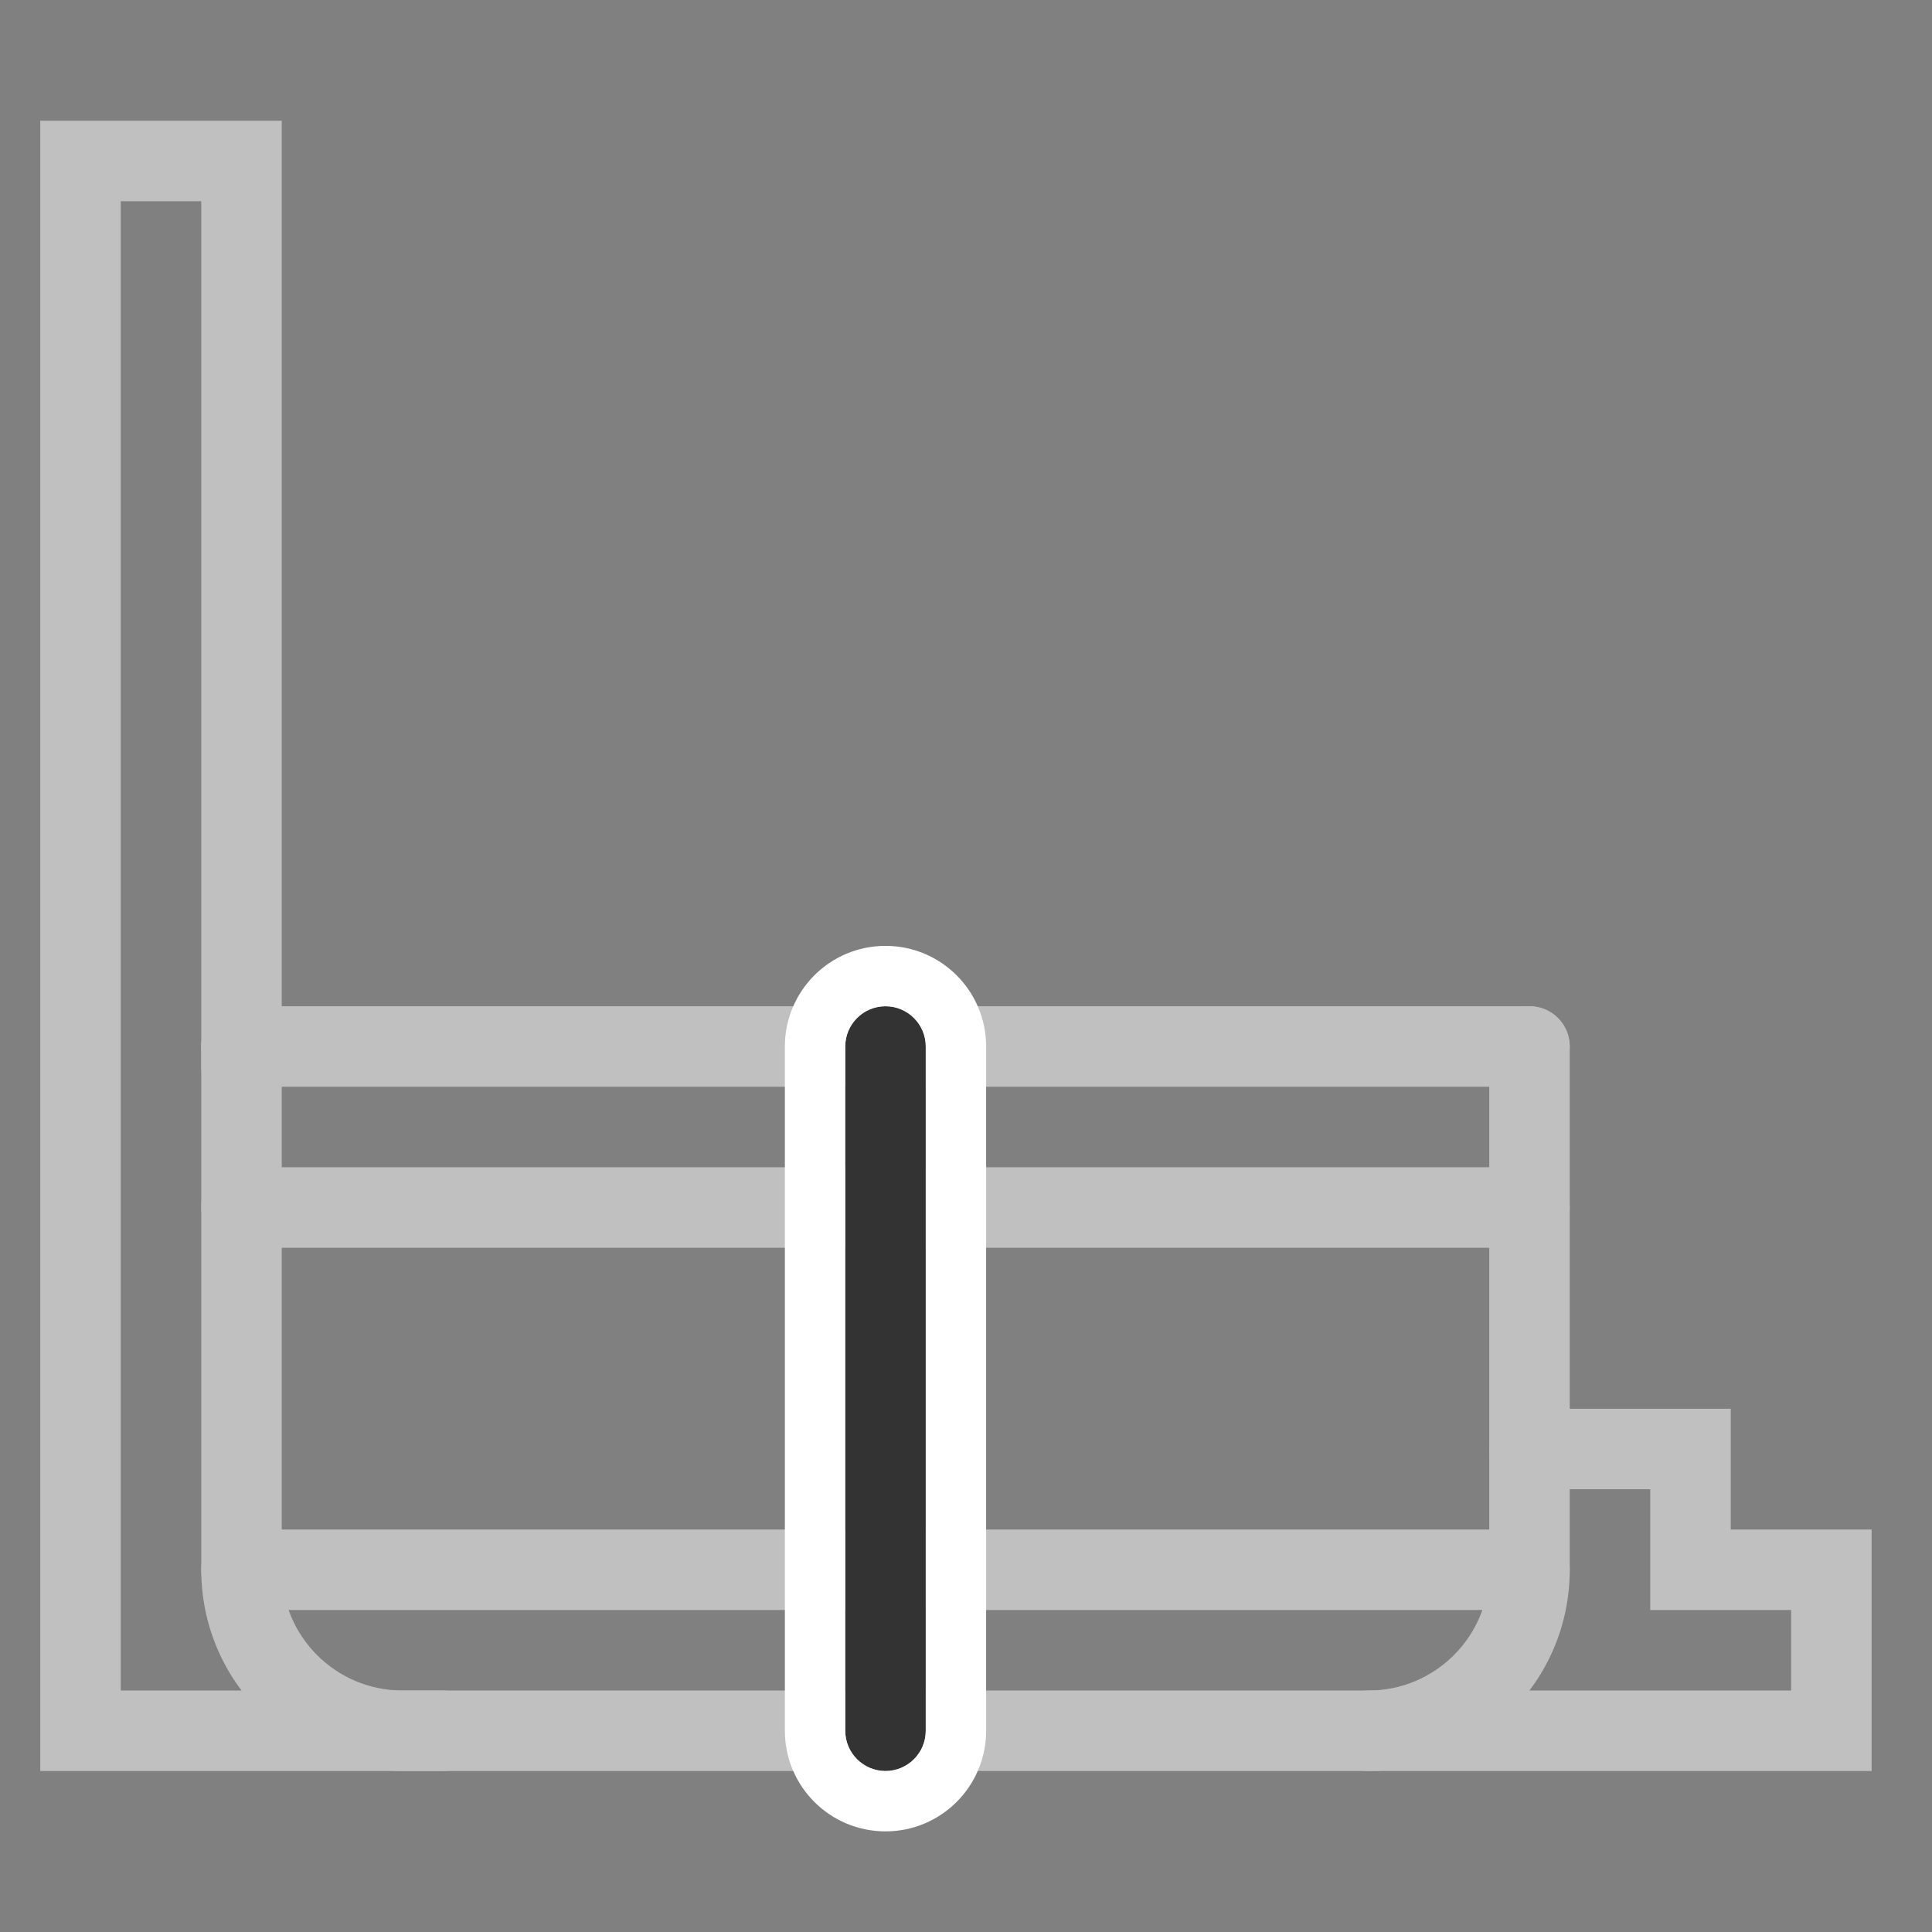 <svg width="48" height="48" viewBox="0 0 48 48" fill="none" xmlns="http://www.w3.org/2000/svg">
<rect x="0" y="0" width="48" height="48" fill="#808080" stroke="none"/>
<path fill-rule="evenodd" clip-rule="evenodd" d="M39 39C39 41.761 36.761 44 34 44L10 44C7.239 44 5 41.761 5 39L5 26C5 25.448 5.448 25 6 25C6.552 25 7 25.448 7 26L7 39C7 40.657 8.343 42 10 42L34 42C35.657 42 37 40.657 37 39L37 26C37 25.448 37.448 25 38 25C38.552 25 39 25.448 39 26L39 39Z" fill="#C0C0C0"/>
<path fill-rule="evenodd" clip-rule="evenodd" d="M5 26C5 25.448 5.448 25 6 25H38C38.552 25 39 25.448 39 26C39 26.552 38.552 27 38 27H6C5.448 27 5 26.552 5 26Z" fill="#C0C0C0"/>
<path fill-rule="evenodd" clip-rule="evenodd" d="M1 3H7V26.5C7 27.052 6.552 27.5 6 27.5C5.448 27.5 5 27.052 5 26.5V5H3V42H11C11.552 42 12 42.448 12 43C12 43.552 11.552 44 11 44H1V3Z" fill="#C0C0C0"/>
<path fill-rule="evenodd" clip-rule="evenodd" d="M5 30C5 29.448 5.448 29 6 29L38 29C38.552 29 39 29.448 39 30C39 30.552 38.552 31 38 31L6 31C5.448 31 5 30.552 5 30Z" fill="#C0C0C0"/>
<path fill-rule="evenodd" clip-rule="evenodd" d="M5 39C5 38.448 5.448 38 6 38L38 38C38.552 38 39 38.448 39 39C39 39.552 38.552 40 38 40L6 40C5.448 40 5 39.552 5 39Z" fill="#C0C0C0"/>
<path fill-rule="evenodd" clip-rule="evenodd" d="M37 36C37 35.448 37.448 35 38 35H43V38H46.5V44H34C33.448 44 33 43.552 33 43C33 42.448 33.448 42 34 42H44.5V40H41V37H38C37.448 37 37 36.552 37 36Z" fill="#C0C0C0"/>
<path d="M21 26C21 25.448 21.448 25 22 25C22.552 25 23 25.448 23 26L23 43C23 43.552 22.552 44 22 44C21.448 44 21 43.552 21 43L21 26Z" fill="#333333"/>
<path fill-rule="evenodd" clip-rule="evenodd" d="M24.5 26L24.5 43C24.5 44.381 23.381 45.5 22 45.5C20.619 45.5 19.5 44.381 19.5 43L19.5 26C19.5 24.619 20.619 23.5 22 23.5C23.381 23.5 24.5 24.619 24.5 26ZM22 25C21.448 25 21 25.448 21 26L21 43C21 43.552 21.448 44 22 44C22.552 44 23 43.552 23 43L23 26C23 25.448 22.552 25 22 25Z" fill="white"/>
</svg>

